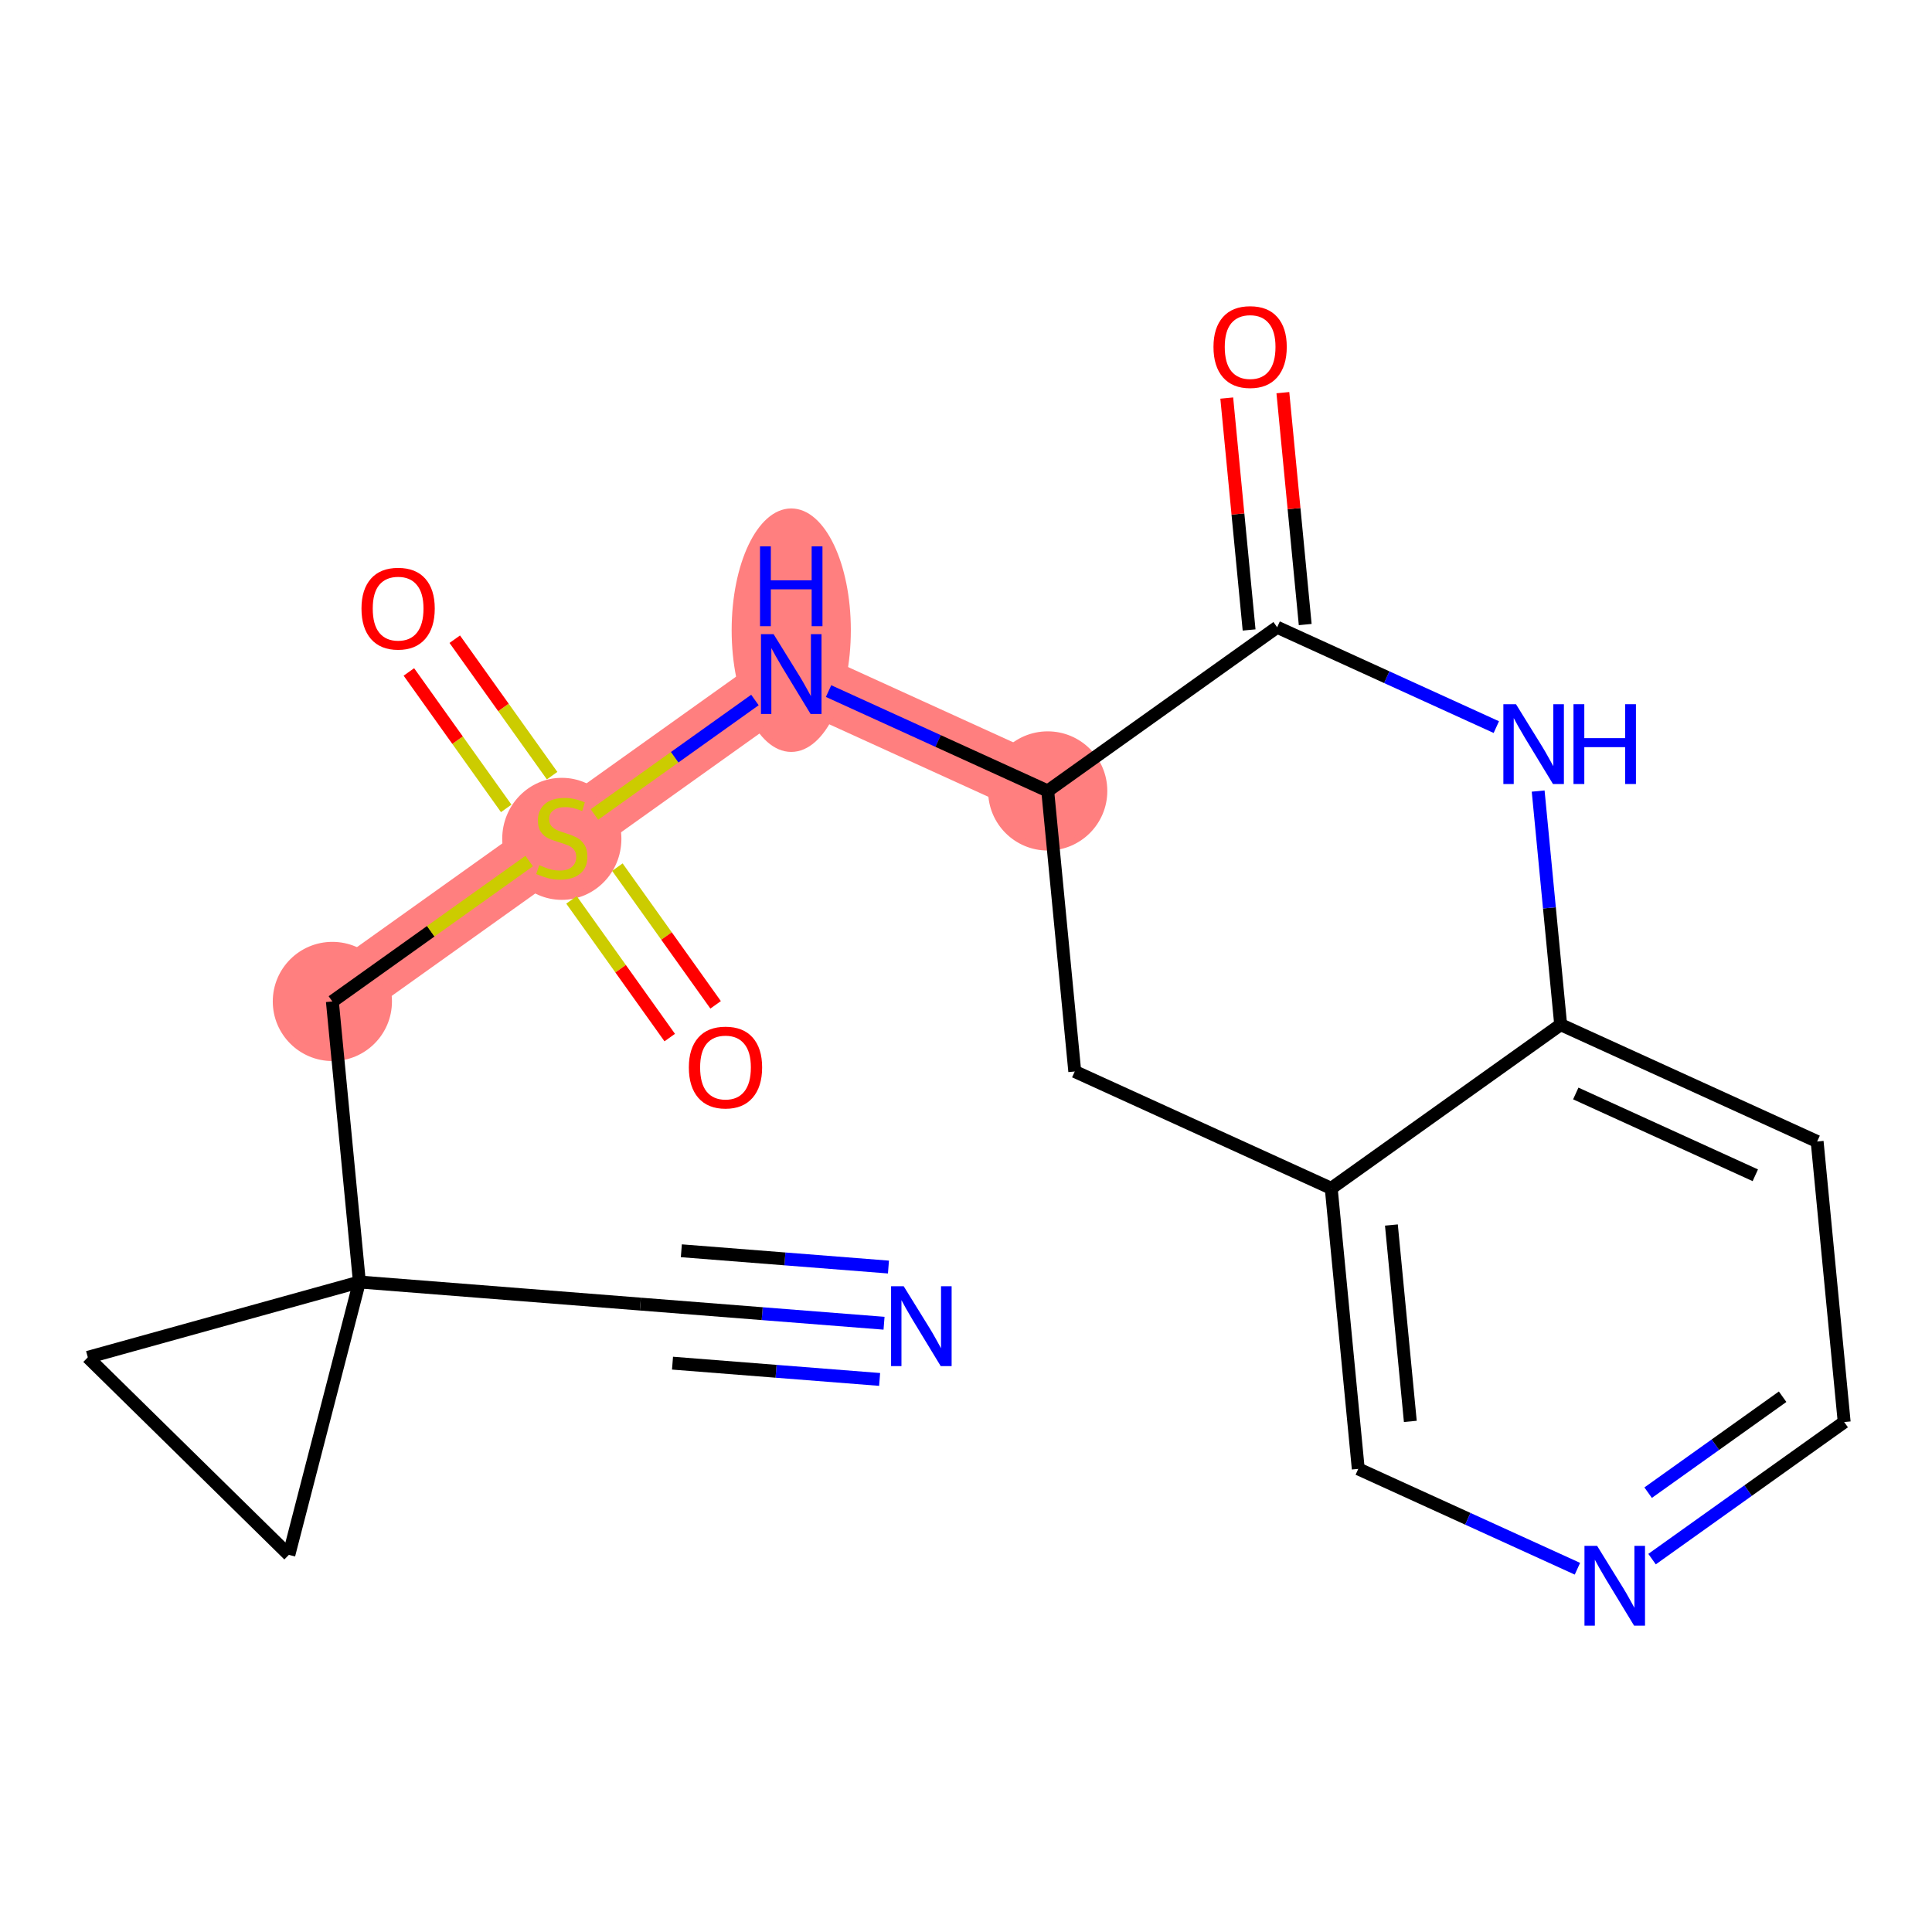 <?xml version='1.0' encoding='iso-8859-1'?>
<svg version='1.1' baseProfile='full'
              xmlns='http://www.w3.org/2000/svg'
                      xmlns:rdkit='http://www.rdkit.org/xml'
                      xmlns:xlink='http://www.w3.org/1999/xlink'
                  xml:space='preserve'
width='300px' height='300px' viewBox='0 0 300 300'>
<!-- END OF HEADER -->
<rect style='opacity:1.0;fill:#FFFFFF;stroke:none' width='300' height='300' x='0' y='0'> </rect>
<rect style='opacity:1.0;fill:#FFFFFF;stroke:none' width='300' height='300' x='0' y='0'> </rect>
<path d='M 51.61,155.505 L 87.237,130.088' style='fill:none;fill-rule:evenodd;stroke:#FF7F7F;stroke-width:9.3px;stroke-linecap:butt;stroke-linejoin:miter;stroke-opacity:1' />
<path d='M 87.237,130.088 L 122.864,104.671' style='fill:none;fill-rule:evenodd;stroke:#FF7F7F;stroke-width:9.3px;stroke-linecap:butt;stroke-linejoin:miter;stroke-opacity:1' />
<path d='M 122.864,104.671 L 162.689,122.817' style='fill:none;fill-rule:evenodd;stroke:#FF7F7F;stroke-width:9.3px;stroke-linecap:butt;stroke-linejoin:miter;stroke-opacity:1' />
<ellipse cx='51.61' cy='155.505' rx='8.753' ry='8.753'  style='fill:#FF7F7F;fill-rule:evenodd;stroke:#FF7F7F;stroke-width:1.0px;stroke-linecap:butt;stroke-linejoin:miter;stroke-opacity:1' />
<ellipse cx='87.237' cy='130.255' rx='8.753' ry='8.974'  style='fill:#FF7F7F;fill-rule:evenodd;stroke:#FF7F7F;stroke-width:1.0px;stroke-linecap:butt;stroke-linejoin:miter;stroke-opacity:1' />
<ellipse cx='122.864' cy='97.855' rx='8.753' ry='18.404'  style='fill:#FF7F7F;fill-rule:evenodd;stroke:#FF7F7F;stroke-width:1.0px;stroke-linecap:butt;stroke-linejoin:miter;stroke-opacity:1' />
<ellipse cx='162.689' cy='122.817' rx='8.753' ry='8.753'  style='fill:#FF7F7F;fill-rule:evenodd;stroke:#FF7F7F;stroke-width:1.0px;stroke-linecap:butt;stroke-linejoin:miter;stroke-opacity:1' />
<path class='bond-0 atom-0 atom-1' d='M 137.273,205.472 L 118.355,203.985' style='fill:none;fill-rule:evenodd;stroke:#0000FF;stroke-width:2.0px;stroke-linecap:butt;stroke-linejoin:miter;stroke-opacity:1' />
<path class='bond-0 atom-0 atom-1' d='M 118.355,203.985 L 99.438,202.498' style='fill:none;fill-rule:evenodd;stroke:#000000;stroke-width:2.0px;stroke-linecap:butt;stroke-linejoin:miter;stroke-opacity:1' />
<path class='bond-0 atom-0 atom-1' d='M 137.959,196.746 L 121.879,195.482' style='fill:none;fill-rule:evenodd;stroke:#0000FF;stroke-width:2.0px;stroke-linecap:butt;stroke-linejoin:miter;stroke-opacity:1' />
<path class='bond-0 atom-0 atom-1' d='M 121.879,195.482 L 105.799,194.218' style='fill:none;fill-rule:evenodd;stroke:#000000;stroke-width:2.0px;stroke-linecap:butt;stroke-linejoin:miter;stroke-opacity:1' />
<path class='bond-0 atom-0 atom-1' d='M 136.587,214.198 L 120.507,212.934' style='fill:none;fill-rule:evenodd;stroke:#0000FF;stroke-width:2.0px;stroke-linecap:butt;stroke-linejoin:miter;stroke-opacity:1' />
<path class='bond-0 atom-0 atom-1' d='M 120.507,212.934 L 104.427,211.67' style='fill:none;fill-rule:evenodd;stroke:#000000;stroke-width:2.0px;stroke-linecap:butt;stroke-linejoin:miter;stroke-opacity:1' />
<path class='bond-1 atom-1 atom-2' d='M 99.438,202.498 L 55.808,199.068' style='fill:none;fill-rule:evenodd;stroke:#000000;stroke-width:2.0px;stroke-linecap:butt;stroke-linejoin:miter;stroke-opacity:1' />
<path class='bond-2 atom-2 atom-3' d='M 55.808,199.068 L 51.61,155.505' style='fill:none;fill-rule:evenodd;stroke:#000000;stroke-width:2.0px;stroke-linecap:butt;stroke-linejoin:miter;stroke-opacity:1' />
<path class='bond-18 atom-2 atom-19' d='M 55.808,199.068 L 44.854,241.439' style='fill:none;fill-rule:evenodd;stroke:#000000;stroke-width:2.0px;stroke-linecap:butt;stroke-linejoin:miter;stroke-opacity:1' />
<path class='bond-20 atom-20 atom-2' d='M 13.636,210.767 L 55.808,199.068' style='fill:none;fill-rule:evenodd;stroke:#000000;stroke-width:2.0px;stroke-linecap:butt;stroke-linejoin:miter;stroke-opacity:1' />
<path class='bond-3 atom-3 atom-4' d='M 51.61,155.505 L 66.889,144.604' style='fill:none;fill-rule:evenodd;stroke:#000000;stroke-width:2.0px;stroke-linecap:butt;stroke-linejoin:miter;stroke-opacity:1' />
<path class='bond-3 atom-3 atom-4' d='M 66.889,144.604 L 82.169,133.704' style='fill:none;fill-rule:evenodd;stroke:#CCCC00;stroke-width:2.0px;stroke-linecap:butt;stroke-linejoin:miter;stroke-opacity:1' />
<path class='bond-4 atom-4 atom-5' d='M 88.742,139.734 L 96.369,150.424' style='fill:none;fill-rule:evenodd;stroke:#CCCC00;stroke-width:2.0px;stroke-linecap:butt;stroke-linejoin:miter;stroke-opacity:1' />
<path class='bond-4 atom-4 atom-5' d='M 96.369,150.424 L 103.995,161.114' style='fill:none;fill-rule:evenodd;stroke:#FF0000;stroke-width:2.0px;stroke-linecap:butt;stroke-linejoin:miter;stroke-opacity:1' />
<path class='bond-4 atom-4 atom-5' d='M 95.868,134.65 L 103.494,145.34' style='fill:none;fill-rule:evenodd;stroke:#CCCC00;stroke-width:2.0px;stroke-linecap:butt;stroke-linejoin:miter;stroke-opacity:1' />
<path class='bond-4 atom-4 atom-5' d='M 103.494,145.34 L 111.121,156.031' style='fill:none;fill-rule:evenodd;stroke:#FF0000;stroke-width:2.0px;stroke-linecap:butt;stroke-linejoin:miter;stroke-opacity:1' />
<path class='bond-5 atom-4 atom-6' d='M 85.732,120.443 L 78.174,109.849' style='fill:none;fill-rule:evenodd;stroke:#CCCC00;stroke-width:2.0px;stroke-linecap:butt;stroke-linejoin:miter;stroke-opacity:1' />
<path class='bond-5 atom-4 atom-6' d='M 78.174,109.849 L 70.616,99.255' style='fill:none;fill-rule:evenodd;stroke:#FF0000;stroke-width:2.0px;stroke-linecap:butt;stroke-linejoin:miter;stroke-opacity:1' />
<path class='bond-5 atom-4 atom-6' d='M 78.606,125.526 L 71.049,114.932' style='fill:none;fill-rule:evenodd;stroke:#CCCC00;stroke-width:2.0px;stroke-linecap:butt;stroke-linejoin:miter;stroke-opacity:1' />
<path class='bond-5 atom-4 atom-6' d='M 71.049,114.932 L 63.491,104.338' style='fill:none;fill-rule:evenodd;stroke:#FF0000;stroke-width:2.0px;stroke-linecap:butt;stroke-linejoin:miter;stroke-opacity:1' />
<path class='bond-6 atom-4 atom-7' d='M 92.305,126.473 L 104.765,117.583' style='fill:none;fill-rule:evenodd;stroke:#CCCC00;stroke-width:2.0px;stroke-linecap:butt;stroke-linejoin:miter;stroke-opacity:1' />
<path class='bond-6 atom-4 atom-7' d='M 104.765,117.583 L 117.225,108.694' style='fill:none;fill-rule:evenodd;stroke:#0000FF;stroke-width:2.0px;stroke-linecap:butt;stroke-linejoin:miter;stroke-opacity:1' />
<path class='bond-7 atom-7 atom-8' d='M 128.659,107.311 L 145.674,115.064' style='fill:none;fill-rule:evenodd;stroke:#0000FF;stroke-width:2.0px;stroke-linecap:butt;stroke-linejoin:miter;stroke-opacity:1' />
<path class='bond-7 atom-7 atom-8' d='M 145.674,115.064 L 162.689,122.817' style='fill:none;fill-rule:evenodd;stroke:#000000;stroke-width:2.0px;stroke-linecap:butt;stroke-linejoin:miter;stroke-opacity:1' />
<path class='bond-8 atom-8 atom-9' d='M 162.689,122.817 L 166.888,166.379' style='fill:none;fill-rule:evenodd;stroke:#000000;stroke-width:2.0px;stroke-linecap:butt;stroke-linejoin:miter;stroke-opacity:1' />
<path class='bond-21 atom-17 atom-8' d='M 198.317,97.4 L 162.689,122.817' style='fill:none;fill-rule:evenodd;stroke:#000000;stroke-width:2.0px;stroke-linecap:butt;stroke-linejoin:miter;stroke-opacity:1' />
<path class='bond-9 atom-9 atom-10' d='M 166.888,166.379 L 206.713,184.525' style='fill:none;fill-rule:evenodd;stroke:#000000;stroke-width:2.0px;stroke-linecap:butt;stroke-linejoin:miter;stroke-opacity:1' />
<path class='bond-10 atom-10 atom-11' d='M 206.713,184.525 L 210.911,228.087' style='fill:none;fill-rule:evenodd;stroke:#000000;stroke-width:2.0px;stroke-linecap:butt;stroke-linejoin:miter;stroke-opacity:1' />
<path class='bond-10 atom-10 atom-11' d='M 216.055,190.219 L 218.994,220.713' style='fill:none;fill-rule:evenodd;stroke:#000000;stroke-width:2.0px;stroke-linecap:butt;stroke-linejoin:miter;stroke-opacity:1' />
<path class='bond-22 atom-15 atom-10' d='M 242.34,159.108 L 206.713,184.525' style='fill:none;fill-rule:evenodd;stroke:#000000;stroke-width:2.0px;stroke-linecap:butt;stroke-linejoin:miter;stroke-opacity:1' />
<path class='bond-11 atom-11 atom-12' d='M 210.911,228.087 L 227.927,235.84' style='fill:none;fill-rule:evenodd;stroke:#000000;stroke-width:2.0px;stroke-linecap:butt;stroke-linejoin:miter;stroke-opacity:1' />
<path class='bond-11 atom-11 atom-12' d='M 227.927,235.84 L 244.942,243.593' style='fill:none;fill-rule:evenodd;stroke:#0000FF;stroke-width:2.0px;stroke-linecap:butt;stroke-linejoin:miter;stroke-opacity:1' />
<path class='bond-12 atom-12 atom-13' d='M 256.531,242.099 L 271.447,231.457' style='fill:none;fill-rule:evenodd;stroke:#0000FF;stroke-width:2.0px;stroke-linecap:butt;stroke-linejoin:miter;stroke-opacity:1' />
<path class='bond-12 atom-12 atom-13' d='M 271.447,231.457 L 286.364,220.816' style='fill:none;fill-rule:evenodd;stroke:#000000;stroke-width:2.0px;stroke-linecap:butt;stroke-linejoin:miter;stroke-opacity:1' />
<path class='bond-12 atom-12 atom-13' d='M 255.922,231.781 L 266.364,224.332' style='fill:none;fill-rule:evenodd;stroke:#0000FF;stroke-width:2.0px;stroke-linecap:butt;stroke-linejoin:miter;stroke-opacity:1' />
<path class='bond-12 atom-12 atom-13' d='M 266.364,224.332 L 276.805,216.883' style='fill:none;fill-rule:evenodd;stroke:#000000;stroke-width:2.0px;stroke-linecap:butt;stroke-linejoin:miter;stroke-opacity:1' />
<path class='bond-13 atom-13 atom-14' d='M 286.364,220.816 L 282.165,177.253' style='fill:none;fill-rule:evenodd;stroke:#000000;stroke-width:2.0px;stroke-linecap:butt;stroke-linejoin:miter;stroke-opacity:1' />
<path class='bond-14 atom-14 atom-15' d='M 282.165,177.253 L 242.34,159.108' style='fill:none;fill-rule:evenodd;stroke:#000000;stroke-width:2.0px;stroke-linecap:butt;stroke-linejoin:miter;stroke-opacity:1' />
<path class='bond-14 atom-14 atom-15' d='M 272.563,182.497 L 244.685,169.795' style='fill:none;fill-rule:evenodd;stroke:#000000;stroke-width:2.0px;stroke-linecap:butt;stroke-linejoin:miter;stroke-opacity:1' />
<path class='bond-15 atom-15 atom-16' d='M 242.34,159.108 L 240.592,140.972' style='fill:none;fill-rule:evenodd;stroke:#000000;stroke-width:2.0px;stroke-linecap:butt;stroke-linejoin:miter;stroke-opacity:1' />
<path class='bond-15 atom-15 atom-16' d='M 240.592,140.972 L 238.845,122.836' style='fill:none;fill-rule:evenodd;stroke:#0000FF;stroke-width:2.0px;stroke-linecap:butt;stroke-linejoin:miter;stroke-opacity:1' />
<path class='bond-16 atom-16 atom-17' d='M 232.348,112.905 L 215.332,105.152' style='fill:none;fill-rule:evenodd;stroke:#0000FF;stroke-width:2.0px;stroke-linecap:butt;stroke-linejoin:miter;stroke-opacity:1' />
<path class='bond-16 atom-16 atom-17' d='M 215.332,105.152 L 198.317,97.4' style='fill:none;fill-rule:evenodd;stroke:#000000;stroke-width:2.0px;stroke-linecap:butt;stroke-linejoin:miter;stroke-opacity:1' />
<path class='bond-17 atom-17 atom-18' d='M 202.673,96.98 L 200.938,78.975' style='fill:none;fill-rule:evenodd;stroke:#000000;stroke-width:2.0px;stroke-linecap:butt;stroke-linejoin:miter;stroke-opacity:1' />
<path class='bond-17 atom-17 atom-18' d='M 200.938,78.975 L 199.203,60.971' style='fill:none;fill-rule:evenodd;stroke:#FF0000;stroke-width:2.0px;stroke-linecap:butt;stroke-linejoin:miter;stroke-opacity:1' />
<path class='bond-17 atom-17 atom-18' d='M 193.96,97.82 L 192.225,79.815' style='fill:none;fill-rule:evenodd;stroke:#000000;stroke-width:2.0px;stroke-linecap:butt;stroke-linejoin:miter;stroke-opacity:1' />
<path class='bond-17 atom-17 atom-18' d='M 192.225,79.815 L 190.49,61.811' style='fill:none;fill-rule:evenodd;stroke:#FF0000;stroke-width:2.0px;stroke-linecap:butt;stroke-linejoin:miter;stroke-opacity:1' />
<path class='bond-19 atom-19 atom-20' d='M 44.854,241.439 L 13.636,210.767' style='fill:none;fill-rule:evenodd;stroke:#000000;stroke-width:2.0px;stroke-linecap:butt;stroke-linejoin:miter;stroke-opacity:1' />
<path  class='atom-0' d='M 140.328 199.731
L 144.389 206.296
Q 144.792 206.943, 145.439 208.116
Q 146.087 209.289, 146.122 209.359
L 146.122 199.731
L 147.768 199.731
L 147.768 212.125
L 146.07 212.125
L 141.711 204.948
Q 141.203 204.107, 140.66 203.145
Q 140.135 202.182, 139.978 201.884
L 139.978 212.125
L 138.367 212.125
L 138.367 199.731
L 140.328 199.731
' fill='#0000FF'/>
<path  class='atom-4' d='M 83.736 134.342
Q 83.876 134.395, 84.454 134.64
Q 85.031 134.885, 85.662 135.042
Q 86.309 135.182, 86.939 135.182
Q 88.112 135.182, 88.795 134.622
Q 89.478 134.045, 89.478 133.047
Q 89.478 132.364, 89.128 131.944
Q 88.795 131.524, 88.27 131.296
Q 87.745 131.069, 86.869 130.806
Q 85.766 130.473, 85.101 130.158
Q 84.454 129.843, 83.981 129.178
Q 83.526 128.513, 83.526 127.392
Q 83.526 125.834, 84.576 124.872
Q 85.644 123.909, 87.745 123.909
Q 89.18 123.909, 90.808 124.591
L 90.406 125.939
Q 88.918 125.327, 87.797 125.327
Q 86.589 125.327, 85.924 125.834
Q 85.259 126.324, 85.276 127.182
Q 85.276 127.847, 85.609 128.25
Q 85.959 128.653, 86.449 128.88
Q 86.957 129.108, 87.797 129.37
Q 88.918 129.721, 89.583 130.071
Q 90.248 130.421, 90.721 131.139
Q 91.211 131.839, 91.211 133.047
Q 91.211 134.762, 90.055 135.69
Q 88.918 136.6, 87.009 136.6
Q 85.907 136.6, 85.066 136.355
Q 84.243 136.128, 83.263 135.725
L 83.736 134.342
' fill='#CCCC00'/>
<path  class='atom-5' d='M 106.965 165.75
Q 106.965 162.774, 108.435 161.111
Q 109.906 159.448, 112.654 159.448
Q 115.402 159.448, 116.873 161.111
Q 118.343 162.774, 118.343 165.75
Q 118.343 168.761, 116.855 170.477
Q 115.367 172.175, 112.654 172.175
Q 109.923 172.175, 108.435 170.477
Q 106.965 168.779, 106.965 165.75
M 112.654 170.775
Q 114.545 170.775, 115.56 169.514
Q 116.593 168.236, 116.593 165.75
Q 116.593 163.317, 115.56 162.092
Q 114.545 160.849, 112.654 160.849
Q 110.763 160.849, 109.731 162.074
Q 108.715 163.3, 108.715 165.75
Q 108.715 168.254, 109.731 169.514
Q 110.763 170.775, 112.654 170.775
' fill='#FF0000'/>
<path  class='atom-6' d='M 56.131 94.496
Q 56.131 91.52, 57.601 89.857
Q 59.072 88.194, 61.82 88.194
Q 64.568 88.194, 66.039 89.857
Q 67.509 91.52, 67.509 94.496
Q 67.509 97.507, 66.021 99.223
Q 64.533 100.921, 61.82 100.921
Q 59.089 100.921, 57.601 99.223
Q 56.131 97.525, 56.131 94.496
M 61.82 99.52
Q 63.711 99.52, 64.726 98.26
Q 65.759 96.982, 65.759 94.496
Q 65.759 92.063, 64.726 90.837
Q 63.711 89.594, 61.82 89.594
Q 59.929 89.594, 58.897 90.82
Q 57.881 92.045, 57.881 94.496
Q 57.881 96.999, 58.897 98.26
Q 59.929 99.52, 61.82 99.52
' fill='#FF0000'/>
<path  class='atom-7' d='M 120.124 98.474
L 124.186 105.039
Q 124.588 105.687, 125.236 106.859
Q 125.884 108.032, 125.919 108.102
L 125.919 98.474
L 127.564 98.474
L 127.564 110.868
L 125.866 110.868
L 121.507 103.691
Q 121 102.851, 120.457 101.888
Q 119.932 100.925, 119.774 100.627
L 119.774 110.868
L 118.164 110.868
L 118.164 98.474
L 120.124 98.474
' fill='#0000FF'/>
<path  class='atom-7' d='M 118.015 84.841
L 119.696 84.841
L 119.696 90.11
L 126.033 90.11
L 126.033 84.841
L 127.713 84.841
L 127.713 97.235
L 126.033 97.235
L 126.033 91.51
L 119.696 91.51
L 119.696 97.235
L 118.015 97.235
L 118.015 84.841
' fill='#0000FF'/>
<path  class='atom-12' d='M 247.997 240.036
L 252.058 246.6
Q 252.461 247.248, 253.109 248.421
Q 253.756 249.594, 253.791 249.664
L 253.791 240.036
L 255.437 240.036
L 255.437 252.43
L 253.739 252.43
L 249.38 245.252
Q 248.872 244.412, 248.329 243.449
Q 247.804 242.487, 247.647 242.189
L 247.647 252.43
L 246.036 252.43
L 246.036 240.036
L 247.997 240.036
' fill='#0000FF'/>
<path  class='atom-16' d='M 235.402 109.348
L 239.464 115.913
Q 239.866 116.561, 240.514 117.733
Q 241.162 118.906, 241.197 118.976
L 241.197 109.348
L 242.842 109.348
L 242.842 121.742
L 241.144 121.742
L 236.785 114.565
Q 236.278 113.725, 235.735 112.762
Q 235.21 111.799, 235.052 111.501
L 235.052 121.742
L 233.442 121.742
L 233.442 109.348
L 235.402 109.348
' fill='#0000FF'/>
<path  class='atom-16' d='M 244.33 109.348
L 246.011 109.348
L 246.011 114.617
L 252.348 114.617
L 252.348 109.348
L 254.028 109.348
L 254.028 121.742
L 252.348 121.742
L 252.348 116.018
L 246.011 116.018
L 246.011 121.742
L 244.33 121.742
L 244.33 109.348
' fill='#0000FF'/>
<path  class='atom-18' d='M 188.429 53.872
Q 188.429 50.896, 189.9 49.233
Q 191.37 47.57, 194.118 47.57
Q 196.867 47.57, 198.337 49.233
Q 199.808 50.896, 199.808 53.872
Q 199.808 56.883, 198.32 58.599
Q 196.832 60.297, 194.118 60.297
Q 191.388 60.297, 189.9 58.599
Q 188.429 56.901, 188.429 53.872
M 194.118 58.896
Q 196.009 58.896, 197.024 57.636
Q 198.057 56.358, 198.057 53.872
Q 198.057 51.439, 197.024 50.214
Q 196.009 48.971, 194.118 48.971
Q 192.228 48.971, 191.195 50.196
Q 190.18 51.422, 190.18 53.872
Q 190.18 56.376, 191.195 57.636
Q 192.228 58.896, 194.118 58.896
' fill='#FF0000'/>
</svg>
